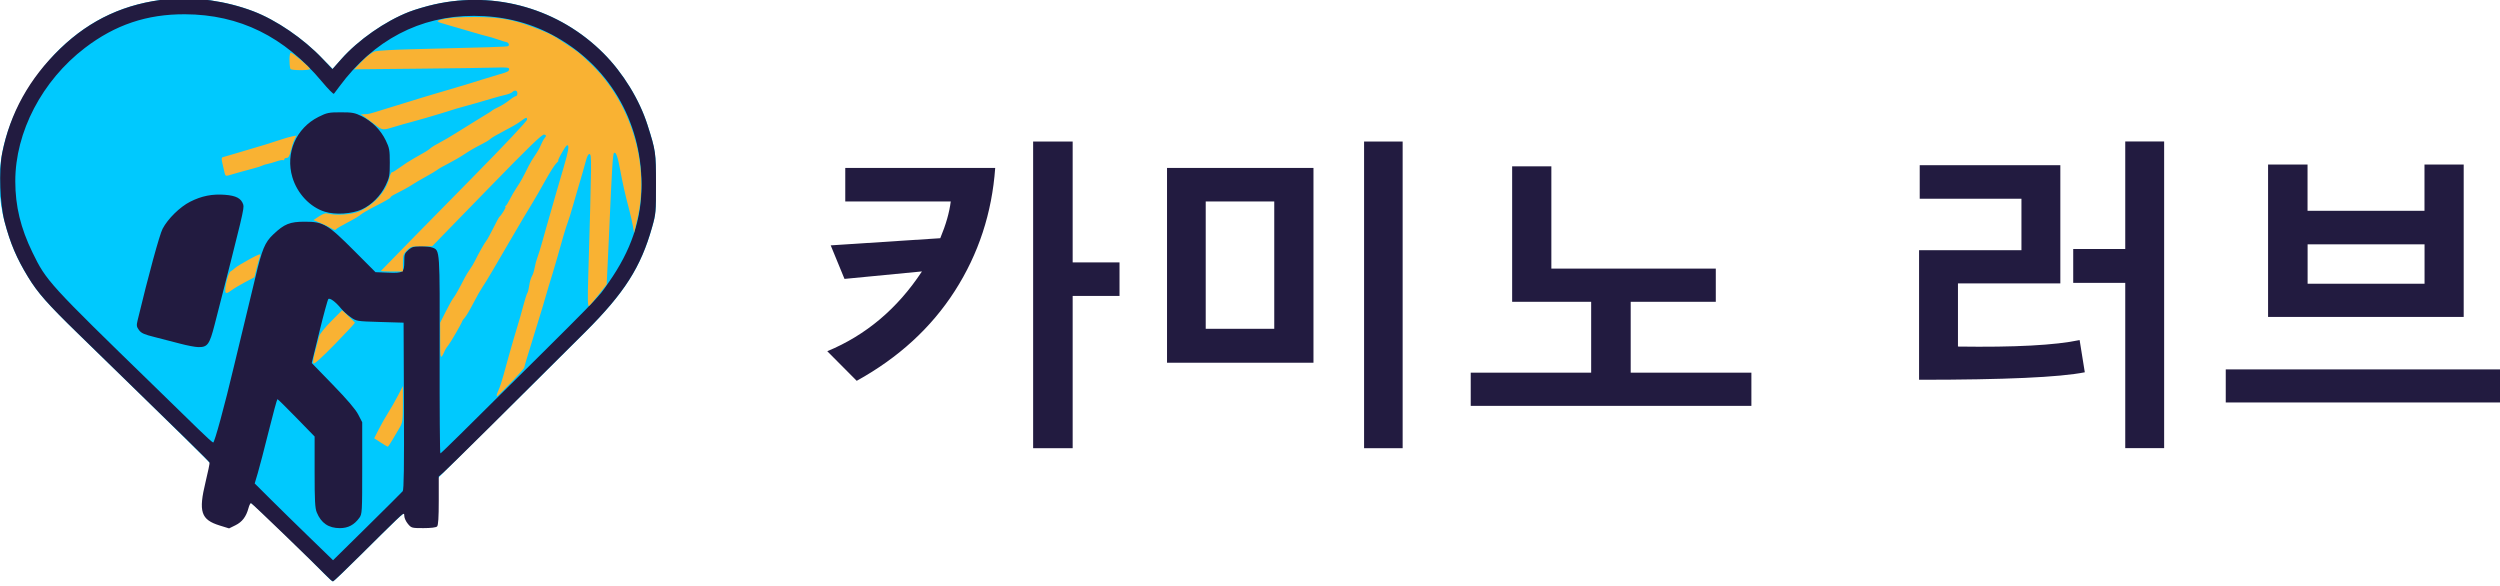 <?xml version="1.0" encoding="UTF-8" standalone="no"?>
<!-- Created with Inkscape (http://www.inkscape.org/) -->

<svg
   width="38.361mm"
   height="8.996mm"
   viewBox="0 0 38.361 8.996"
   version="1.1"
   id="svg1"
   xml:space="preserve"
   inkscape:version="1.3.2 (091e20e, 2023-11-25, custom)"
   sodipodi:docname="logo-ko.svg"
   xmlns:inkscape="http://www.inkscape.org/namespaces/inkscape"
   xmlns:sodipodi="http://sodipodi.sourceforge.net/DTD/sodipodi-0.dtd"
   xmlns="http://www.w3.org/2000/svg"
   xmlns:svg="http://www.w3.org/2000/svg"><sodipodi:namedview
     id="namedview1"
     pagecolor="#ffffff"
     bordercolor="#666666"
     borderopacity="1.0"
     inkscape:showpageshadow="2"
     inkscape:pageopacity="0.0"
     inkscape:pagecheckerboard="0"
     inkscape:deskcolor="#d1d1d1"
     inkscape:document-units="mm"
     inkscape:zoom="2.56"
     inkscape:cx="88.671875"
     inkscape:cy="9.375"
     inkscape:window-width="1920"
     inkscape:window-height="1002"
     inkscape:window-x="-8"
     inkscape:window-y="-8"
     inkscape:window-maximized="1"
     inkscape:current-layer="g10" /><defs
     id="defs1" /><g
     inkscape:label="Layer 1"
     inkscape:groupmode="layer"
     id="layer1"
     transform="translate(-488.913,-136.605)"><g
       id="g3"
       transform="matrix(0.06,0,0,0.061,487.666,131.992)"><path
         style="fill:#00c9fe;fill-opacity:1"
         d="M 104.051,220.26 C 101.648,217.788 85.169,201.871 84.998,202.188 L 74.374,191.982 C 74.115,191.684 69.483,187.057 40.653,159.459 32.926,152.061 30.433,149.281 27.975,145.32 25.028,140.572 23.434,136.883 21.953,131.39 15.787,108.513 32.946,90.922 36.228,87.815 43.969,80.487 52.905,76.455 63.762,75.392 c 6.744,-0.661 14.922,0.488 21.783,3.061 5.909,2.215 12.856,6.891 17.714,11.923 l 2.606,2.58 2.195,-2.451 c 4.356,-4.838 11.172,-9.518 17.306,-11.885 1.529,-0.59 4.465,-1.443 6.526,-1.897 15.727,-3.46 31.931,1.164 43.259,12.344 4.971,4.906 9.156,11.613 11.221,17.981 2.1,6.478 2.168,6.94 2.176,14.817 0.007,7.114 -0.033,7.549 -1.005,10.936 -2.88,10.036 -7.072,16.504 -17.039,26.292 -17.425,17.113 -35.437,34.495 -36.365,35.427 l -10.543,10.6 c -0.602,0.605 0.442,-0.511 -1.628,1.426 -3.537,3.309 -15.625,15.331 -16.042,15.331 -0.167,0 -1.011,-0.728 -1.876,-1.618 z"
         id="path3"
         sodipodi:nodetypes="sccsssssscccssssccssssss" /><path
         style="fill:#221b40;fill-opacity:1"
         d="m 104.051,220.26 c -2.403,-2.472 -18.716,-17.946 -19.053,-18.072 -0.163,-0.061 -0.462,0.495 -0.664,1.235 -0.595,2.176 -1.611,3.49 -3.345,4.329 l -1.626,0.787 -2.386,-0.725 c -4.819,-1.464 -5.476,-3.457 -3.618,-10.978 0.623,-2.523 1.08,-4.707 1.015,-4.854 -0.16,-0.362 -4.892,-4.925 -33.721,-32.523 -7.728,-7.398 -10.22,-10.177 -12.679,-14.139 -2.947,-4.748 -4.541,-8.437 -6.022,-13.93 -1.183,-4.39 -1.495,-12.855 -0.632,-17.153 2.048,-10.199 6.953,-18.894 14.906,-26.422 7.741,-7.327 16.677,-11.359 27.534,-12.423 6.744,-0.661 14.922,0.488 21.783,3.061 5.909,2.215 12.856,6.891 17.714,11.923 l 2.544,2.635 2.257,-2.506 c 4.356,-4.838 11.172,-9.518 17.306,-11.885 1.529,-0.59 4.465,-1.443 6.526,-1.897 15.727,-3.46 31.931,1.164 43.259,12.344 4.971,4.906 9.156,11.613 11.221,17.981 2.1,6.478 2.168,6.94 2.176,14.817 0.007,7.114 -0.033,7.549 -1.005,10.936 -2.88,10.036 -7.072,16.504 -17.039,26.292 -17.425,17.113 -35.357,34.582 -36.365,35.427 l -1.147,0.961 v 6.072 c 0,4.252 -0.127,6.199 -0.423,6.495 -0.264,0.264 -1.577,0.423 -3.496,0.423 -2.998,0 -3.095,-0.026 -3.986,-1.085 -0.502,-0.597 -0.913,-1.494 -0.913,-1.994 0,-0.853 -0.135,-0.783 -2.205,1.154 -1.213,1.135 -5.25,5.048 -8.972,8.697 -3.722,3.649 -6.903,6.634 -7.07,6.634 -0.167,0 -1.011,-0.728 -1.876,-1.618 z M 123.781,199.172 c 0.287,-0.346 0.372,-6.29 0.307,-21.43 l -0.09,-20.951 -6.029,-0.176 c -5.975,-0.175 -6.042,-0.186 -7.529,-1.217 -0.825,-0.572 -1.922,-1.551 -2.438,-2.175 -1.363,-1.649 -2.872,-2.753 -3.248,-2.376 -0.176,0.176 -1.204,3.87 -2.284,8.208 l -1.964,7.889 5.436,5.507 c 3.65,3.698 5.771,6.145 6.454,7.447 l 1.018,1.94 v 11.527 c 0,11.143 -0.025,11.56 -0.738,12.524 -1.314,1.775 -2.873,2.584 -4.976,2.584 -2.896,0 -4.784,-1.265 -5.911,-3.962 -0.444,-1.062 -0.546,-2.971 -0.546,-10.196 v -8.89 l -4.657,-4.704 c -2.562,-2.587 -4.744,-4.702 -4.851,-4.699 -0.106,0.002 -1.106,3.614 -2.222,8.026 -1.116,4.412 -2.381,9.182 -2.812,10.601 l -0.782,2.58 4.046,3.961 c 2.225,2.179 6.735,6.525 10.021,9.658 l 5.974,5.696 8.712,-8.446 c 4.791,-4.645 8.89,-8.662 9.109,-8.925 z m 14.743,-14.325 c 37.803,-36.834 34.811,-33.824 37.874,-38.111 5.804,-8.125 8.455,-15.838 8.453,-24.591 -0.004,-16.239 -8.548,-30.33 -22.916,-37.798 -6.056,-3.148 -12.698,-4.724 -19.945,-4.734 -13.786,-0.019 -25.633,6.091 -34.386,17.734 -0.656,0.873 -1.298,1.712 -1.426,1.865 -0.128,0.153 -1.483,-1.197 -3.012,-2.999 C 93.497,84.819 82.045,79.269 68.082,79.21 58.361,79.169 50.253,81.85 42.506,87.669 31.545,95.901 24.684,108.823 24.693,121.215 c 0.005,6.263 1.361,11.783 4.408,17.936 3.551,7.171 4.08,7.742 31.398,33.867 4.261,4.075 9.258,8.864 11.104,10.644 1.847,1.78 3.511,3.257 3.699,3.283 0.343,0.048 2.961,-9.407 5.321,-19.219 0.7,-2.91 1.906,-7.832 2.681,-10.936 0.774,-3.104 2.03,-8.229 2.789,-11.387 1.709,-7.107 2.423,-8.798 4.555,-10.792 2.848,-2.664 4.249,-3.219 8.126,-3.218 4.724,10e-4 5.815,0.637 12.636,7.366 l 5.404,5.331 3.16,0.124 c 3.916,0.153 4.2,-0.035 4.2,-2.781 0,-1.847 0.104,-2.129 1.085,-2.955 0.897,-0.755 1.443,-0.913 3.152,-0.913 1.137,0 2.466,0.152 2.955,0.338 1.94,0.737 1.904,0.217 1.852,27.091 -0.026,13.63 0.059,24.743 0.191,24.694 0.131,-0.049 2.433,-2.226 5.115,-4.84 z M 66.848,162.066 c -1.746,-0.463 -4.666,-1.205 -6.489,-1.648 -2.685,-0.653 -3.45,-0.988 -4.03,-1.766 -0.624,-0.837 -0.669,-1.154 -0.348,-2.469 2.77,-11.335 5.605,-21.554 6.386,-23.015 1.346,-2.518 4.441,-5.505 7.049,-6.803 2.92,-1.453 5.639,-1.988 8.871,-1.744 2.89,0.218 4.181,0.891 4.701,2.449 0.303,0.91 -0.089,2.53 -7.317,30.226 -1.304,4.999 -1.815,5.686 -4.188,5.64 -0.803,-0.015 -2.889,-0.407 -4.635,-0.87 z m 37.008,-33.183 c -3.791,-1.163 -7.055,-4.571 -8.299,-8.666 -1.838,-6.05 0.937,-12.364 6.675,-15.186 2.159,-1.062 2.629,-1.157 5.71,-1.157 2.965,0 3.592,0.116 5.374,0.99 2.65,1.301 4.849,3.485 6.123,6.08 0.932,1.898 1.032,2.444 1.032,5.629 0,3.184 -0.1,3.732 -1.03,5.625 -1.323,2.694 -3.593,4.951 -6.132,6.097 -2.546,1.149 -6.766,1.411 -9.452,0.587 z"
         id="path2" /><path
         style="fill:#f9b233;fill-opacity:1"
         d="m 118.12,186.918 -1.644,-1.044 1.232,-2.371 c 0.678,-1.304 1.753,-3.165 2.389,-4.135 0.636,-0.97 1.735,-2.859 2.441,-4.198 l 1.284,-2.434 -0.006,4.551 c -0.005,4.082 -0.087,4.685 -0.794,5.848 -0.433,0.713 -1.264,2.102 -1.846,3.086 -0.582,0.984 -1.138,1.779 -1.235,1.766 -0.097,-0.013 -0.916,-0.494 -1.821,-1.068 z m 29.69,-11.872 c 0,-0.211 0.228,-0.832 0.506,-1.382 0.278,-0.549 0.851,-2.269 1.273,-3.821 0.422,-1.552 0.977,-3.537 1.235,-4.41 0.258,-0.873 0.81,-2.778 1.228,-4.233 0.418,-1.455 0.97,-3.281 1.228,-4.057 0.258,-0.776 0.83,-2.76 1.271,-4.41 0.441,-1.649 0.932,-3.176 1.091,-3.392 0.159,-0.216 0.382,-1.089 0.495,-1.94 0.113,-0.851 0.417,-1.881 0.676,-2.289 0.259,-0.408 0.572,-1.361 0.697,-2.117 0.124,-0.756 0.442,-1.93 0.706,-2.609 0.264,-0.679 0.747,-2.187 1.073,-3.351 0.326,-1.164 0.872,-3.069 1.213,-4.233 1.433,-4.89 2.196,-7.511 2.673,-9.172 0.278,-0.97 1.063,-3.612 1.743,-5.87 1.224,-4.062 1.489,-5.595 0.969,-5.595 -0.276,0 -0.723,0.642 -1.876,2.694 -0.366,0.653 -0.565,1.186 -0.442,1.186 0.123,0 -0.1,0.282 -0.497,0.626 -0.397,0.344 -1.658,2.289 -2.804,4.322 -1.145,2.033 -2.678,4.648 -3.405,5.813 -1.437,2.299 -2.727,4.44 -5.952,9.878 -1.151,1.94 -2.994,5.046 -4.096,6.902 -1.102,1.856 -2.337,3.84 -2.745,4.41 -0.408,0.57 -1.426,2.343 -2.262,3.941 -0.836,1.598 -1.812,3.219 -2.169,3.601 -0.356,0.383 -0.648,0.768 -0.648,0.856 0,0.311 -2.943,5.347 -3.532,6.043 -0.328,0.388 -0.706,0.944 -0.839,1.235 -1.192,2.597 -1.263,2.468 -1.268,-2.293 l -0.004,-4.586 1.446,-2.822 c 0.795,-1.552 1.654,-3.06 1.907,-3.351 0.426,-0.489 1.603,-2.547 2.925,-5.115 0.3,-0.582 0.892,-1.535 1.316,-2.117 0.424,-0.582 1.006,-1.535 1.293,-2.117 0.906,-1.835 2.474,-4.565 2.938,-5.115 0.246,-0.291 1.046,-1.72 1.778,-3.175 0.732,-1.455 1.431,-2.725 1.553,-2.822 0.524,-0.417 1.797,-2.47 1.535,-2.475 -0.159,-0.003 -0.128,-0.122 0.068,-0.265 0.196,-0.143 0.672,-0.892 1.058,-1.665 0.386,-0.773 1.189,-2.123 1.784,-2.999 1.033,-1.521 1.5,-2.353 3.051,-5.429 0.379,-0.751 1.13,-1.975 1.669,-2.72 0.539,-0.744 1.187,-1.876 1.44,-2.514 0.253,-0.638 0.693,-1.435 0.979,-1.771 0.461,-0.542 0.45,-0.637 -0.108,-0.851 -0.492,-0.189 -3.642,2.805 -14.652,13.927 l -14.025,14.168 H 128.593 c -2.524,0 -2.78,0.07 -3.741,1.031 -0.913,0.913 -1.031,1.276 -1.031,3.175 v 2.144 h -2.881 c -1.585,0 -2.815,-0.068 -2.734,-0.151 2.174,-2.233 12.882,-12.975 23.585,-23.659 8.032,-8.018 13.78,-14.023 13.78,-14.397 0,-0.698 -0.22,-0.626 -1.94,0.632 -0.582,0.426 -2.387,1.442 -4.01,2.257 -1.624,0.816 -3.184,1.715 -3.468,1.999 -0.284,0.284 -1.416,0.948 -2.516,1.476 -1.1,0.528 -2.874,1.54 -3.941,2.25 -1.067,0.71 -2.972,1.802 -4.233,2.428 -1.261,0.626 -2.531,1.336 -2.822,1.578 -0.291,0.242 -1.64,1.039 -2.999,1.772 -1.358,0.733 -2.866,1.6 -3.351,1.928 -0.818,0.553 -2.973,1.722 -4.848,2.63 -0.435,0.211 -0.792,0.501 -0.794,0.644 -0.002,0.144 -1.601,1.055 -3.554,2.026 -1.953,0.971 -3.798,2.012 -4.1,2.314 -0.302,0.302 -1.788,1.172 -3.302,1.933 -1.514,0.761 -2.852,1.545 -2.974,1.742 -0.141,0.227 -0.535,0.153 -1.08,-0.204 -0.472,-0.309 -1.723,-0.914 -2.78,-1.344 l -1.921,-0.781 1.446,-0.938 c 1.085,-0.704 1.674,-0.874 2.358,-0.681 1.918,0.54 6.133,0.23 7.949,-0.583 3.791,-1.699 6.794,-4.974 7.639,-8.33 0.217,-0.86 0.521,-1.53 0.675,-1.489 0.155,0.041 1.05,-0.492 1.99,-1.184 0.94,-0.693 2.582,-1.738 3.649,-2.322 2.958,-1.62 3.615,-2.017 4.284,-2.592 0.339,-0.291 1.379,-0.912 2.311,-1.38 0.932,-0.468 2.886,-1.594 4.341,-2.504 1.455,-0.909 3.757,-2.315 5.115,-3.124 3.231,-1.925 3.845,-2.306 4.057,-2.518 0.097,-0.097 0.806,-0.468 1.575,-0.824 0.769,-0.356 1.983,-1.11 2.697,-1.676 0.714,-0.565 1.473,-1.028 1.688,-1.028 0.215,0 0.39,-0.318 0.39,-0.706 0,-0.772 -0.688,-0.935 -1.312,-0.311 -0.217,0.217 -1.003,0.527 -1.746,0.687 -0.743,0.161 -2.224,0.552 -3.292,0.869 -2.401,0.714 -6.01,1.729 -8.114,2.281 -0.873,0.229 -1.826,0.508 -2.117,0.619 -0.291,0.111 -1.561,0.499 -2.822,0.862 -1.261,0.363 -3.087,0.898 -4.057,1.189 -0.97,0.291 -2.637,0.751 -3.704,1.021 -1.067,0.271 -2.813,0.757 -3.881,1.081 -3.462,1.051 -3.397,1.057 -5.382,-0.443 -1.018,-0.769 -2.243,-1.661 -2.722,-1.982 l -0.872,-0.584 0.96,-0.044 c 1.203,-0.055 0.823,0.04 5.194,-1.296 2.037,-0.623 4.815,-1.463 6.174,-1.868 1.358,-0.405 2.866,-0.864 3.351,-1.02 0.485,-0.156 2.073,-0.622 3.528,-1.035 1.455,-0.413 3.757,-1.082 5.115,-1.487 1.358,-0.405 2.946,-0.872 3.528,-1.039 0.582,-0.166 2.09,-0.63 3.351,-1.03 1.261,-0.4 3.147,-0.964 4.191,-1.253 2.257,-0.626 2.512,-0.764 2.512,-1.363 0,-0.35 -0.766,-0.43 -3.263,-0.343 -1.795,0.063 -10.709,0.188 -19.809,0.278 l -16.546,0.164 2.081,-2.103 c 1.314,-1.328 2.537,-2.223 3.317,-2.427 0.68,-0.178 4.729,-0.409 8.997,-0.512 20.619,-0.498 24.703,-0.628 24.971,-0.794 0.424,-0.262 0.118,-0.921 -0.473,-1.018 -0.281,-0.046 -1.291,-0.353 -2.245,-0.682 -0.954,-0.329 -2.065,-0.661 -2.469,-0.736 -0.404,-0.076 -2.401,-0.626 -4.439,-1.222 -2.037,-0.596 -4.498,-1.302 -5.468,-1.568 -3.645,-0.999 -3.695,-1.066 -1.202,-1.619 1.466,-0.325 4.244,-0.493 7.905,-0.478 6.091,0.025 9.444,0.59 14.464,2.437 4.207,1.548 5.196,2.031 8.29,4.049 3.742,2.44 3.452,2.217 6.423,4.956 10.676,9.845 15.6,25.801 12.217,39.587 l -0.804,3.276 -0.262,-1.587 c -0.144,-0.873 -0.581,-2.778 -0.971,-4.233 -1.069,-3.989 -1.658,-6.552 -2.306,-10.034 -0.612,-3.289 -1.082,-4.572 -1.564,-4.273 -0.322,0.199 -0.545,3.711 -1.245,19.599 -0.09,2.037 -0.273,5.905 -0.407,8.594 l -0.244,4.89 -2.043,2.571 c -1.124,1.414 -2.234,2.689 -2.468,2.834 -0.33,0.204 -0.375,-1.434 -0.201,-7.284 0.894,-30.04 0.901,-30.719 0.335,-30.91 -0.247,-0.083 -0.592,0.487 -0.836,1.38 -0.497,1.821 -1.575,5.499 -2.256,7.695 -0.27,0.873 -0.832,2.778 -1.247,4.233 -0.416,1.455 -0.972,3.201 -1.237,3.881 -0.456,1.169 -1.502,4.629 -2.825,9.349 -0.327,1.164 -0.802,2.752 -1.057,3.528 -0.475,1.446 -1.241,3.973 -2.618,8.643 -0.429,1.455 -1.644,5.345 -2.7,8.643 -1.056,3.298 -1.918,6.164 -1.917,6.368 0.002,0.273 -4.829,5.31 -6.891,7.184 -0.089,0.081 -0.162,-0.025 -0.162,-0.236 z m -46.881,-7.994 c -0.18,-0.226 0.027,-1.543 0.503,-3.206 0.445,-1.552 0.896,-3.219 1.002,-3.704 0.107,-0.485 1.461,-2.14 3.011,-3.678 l 2.817,-2.796 1.602,1.477 c 0.881,0.812 1.643,1.547 1.694,1.634 0.051,0.086 -2.252,2.519 -5.116,5.407 -3.414,3.441 -5.313,5.118 -5.513,4.866 z M 78.487,149.202 c -0.418,-0.677 0.612,-4.953 1.279,-5.311 0.335,-0.179 0.839,-0.556 1.121,-0.838 0.282,-0.282 1.909,-1.261 3.615,-2.176 2.444,-1.311 3.046,-1.521 2.835,-0.989 -0.147,0.371 -0.545,1.756 -0.885,3.077 l -0.618,2.403 -2.438,1.268 c -1.341,0.697 -2.94,1.648 -3.553,2.113 -0.747,0.566 -1.195,0.716 -1.357,0.453 z M 78.191,118.983 c -0.122,-0.549 -0.368,-1.604 -0.547,-2.345 -0.233,-0.963 -0.209,-1.38 0.083,-1.464 0.225,-0.065 1.6,-0.459 3.055,-0.877 2.565,-0.735 3.455,-0.996 7.938,-2.324 1.164,-0.345 2.91,-0.897 3.881,-1.226 0.97,-0.33 2.264,-0.694 2.875,-0.81 l 1.112,-0.211 -0.504,1.01 c -0.277,0.555 -0.696,1.818 -0.931,2.806 -0.314,1.32 -0.592,1.797 -1.049,1.797 -0.342,0 -0.622,0.168 -0.622,0.374 0,0.205 -0.13,0.293 -0.288,0.195 -0.159,-0.098 -0.938,0.046 -1.732,0.319 -0.794,0.274 -1.852,0.572 -2.352,0.662 -0.499,0.09 -1.082,0.272 -1.295,0.404 -0.213,0.132 -1.208,0.444 -2.211,0.695 -1.003,0.25 -2.697,0.705 -3.764,1.011 -1.067,0.306 -2.275,0.652 -2.684,0.769 -0.604,0.173 -0.786,0.026 -0.965,-0.785 z M 95.055,92.965 c -0.363,-1.126 -0.303,-4.085 0.083,-4.085 0.523,2.72e-4 5.152,3.893 4.913,4.132 -0.368,0.368 -4.876,0.325 -4.996,-0.047 z"
         id="path1" /></g><g
       id="g10"
       transform="translate(0,1.827)"><path
         style="-inkscape-font-specification:'Montserrat Ultra-Bold';fill:#221b40;stroke-width:0.011"
         d="m 508.935,138.35 v 2.321 h -0.611 v -4.673 h 0.611 v 1.841 h 0.724 v 0.511 z m -1.197,-1.95 q -0.075,1.03 -0.623,1.873 -0.548,0.843 -1.517,1.371 l -0.455,-0.451 q 0.896,-0.366 1.463,-1.216 l -1.197,0.114 -0.213,-0.511 1.693,-0.109 q 0.131,-0.31 0.162,-0.56 h -1.63 v -0.511 z m 5.7,4.271 v -4.673 h 0.596 v 4.673 z m -3.045,-1.303 v -2.968 h 2.263 v 2.968 z m 1.657,-2.457 h -1.059 v 1.94 h 1.059 z m 3.036,3.115 v -0.506 h 1.861 v -1.08 h -1.221 v -2.064 h 0.606 v 1.558 h 2.541 v 0.506 h -1.315 v 1.08 h 1.865 v 0.506 z m 10.114,0.644 v -2.519 h -0.804 v -0.516 h 0.804 v -1.638 h 0.601 v 4.673 z m -0.625,-1.156 q -0.579,0.114 -2.561,0.114 v -1.974 h 1.582 v -0.785 h -1.572 v -0.511 h 2.173 v 1.802 h -1.582 v 0.962 q 1.318,0.019 1.88,-0.099 z m 2.832,-0.843 v -2.323 h 0.61 v 0.705 h 1.807 v -0.705 h 0.606 v 2.323 z m 2.418,-1.107 h -1.807 v 0.601 h 1.807 z m -3.072,2.41 v -0.504 h 4.336 v 0.504 z"
         id="text3"
         transform="scale(0.993,1.007)"
         aria-label="카미노 러브&#10;" /></g></g></svg>
